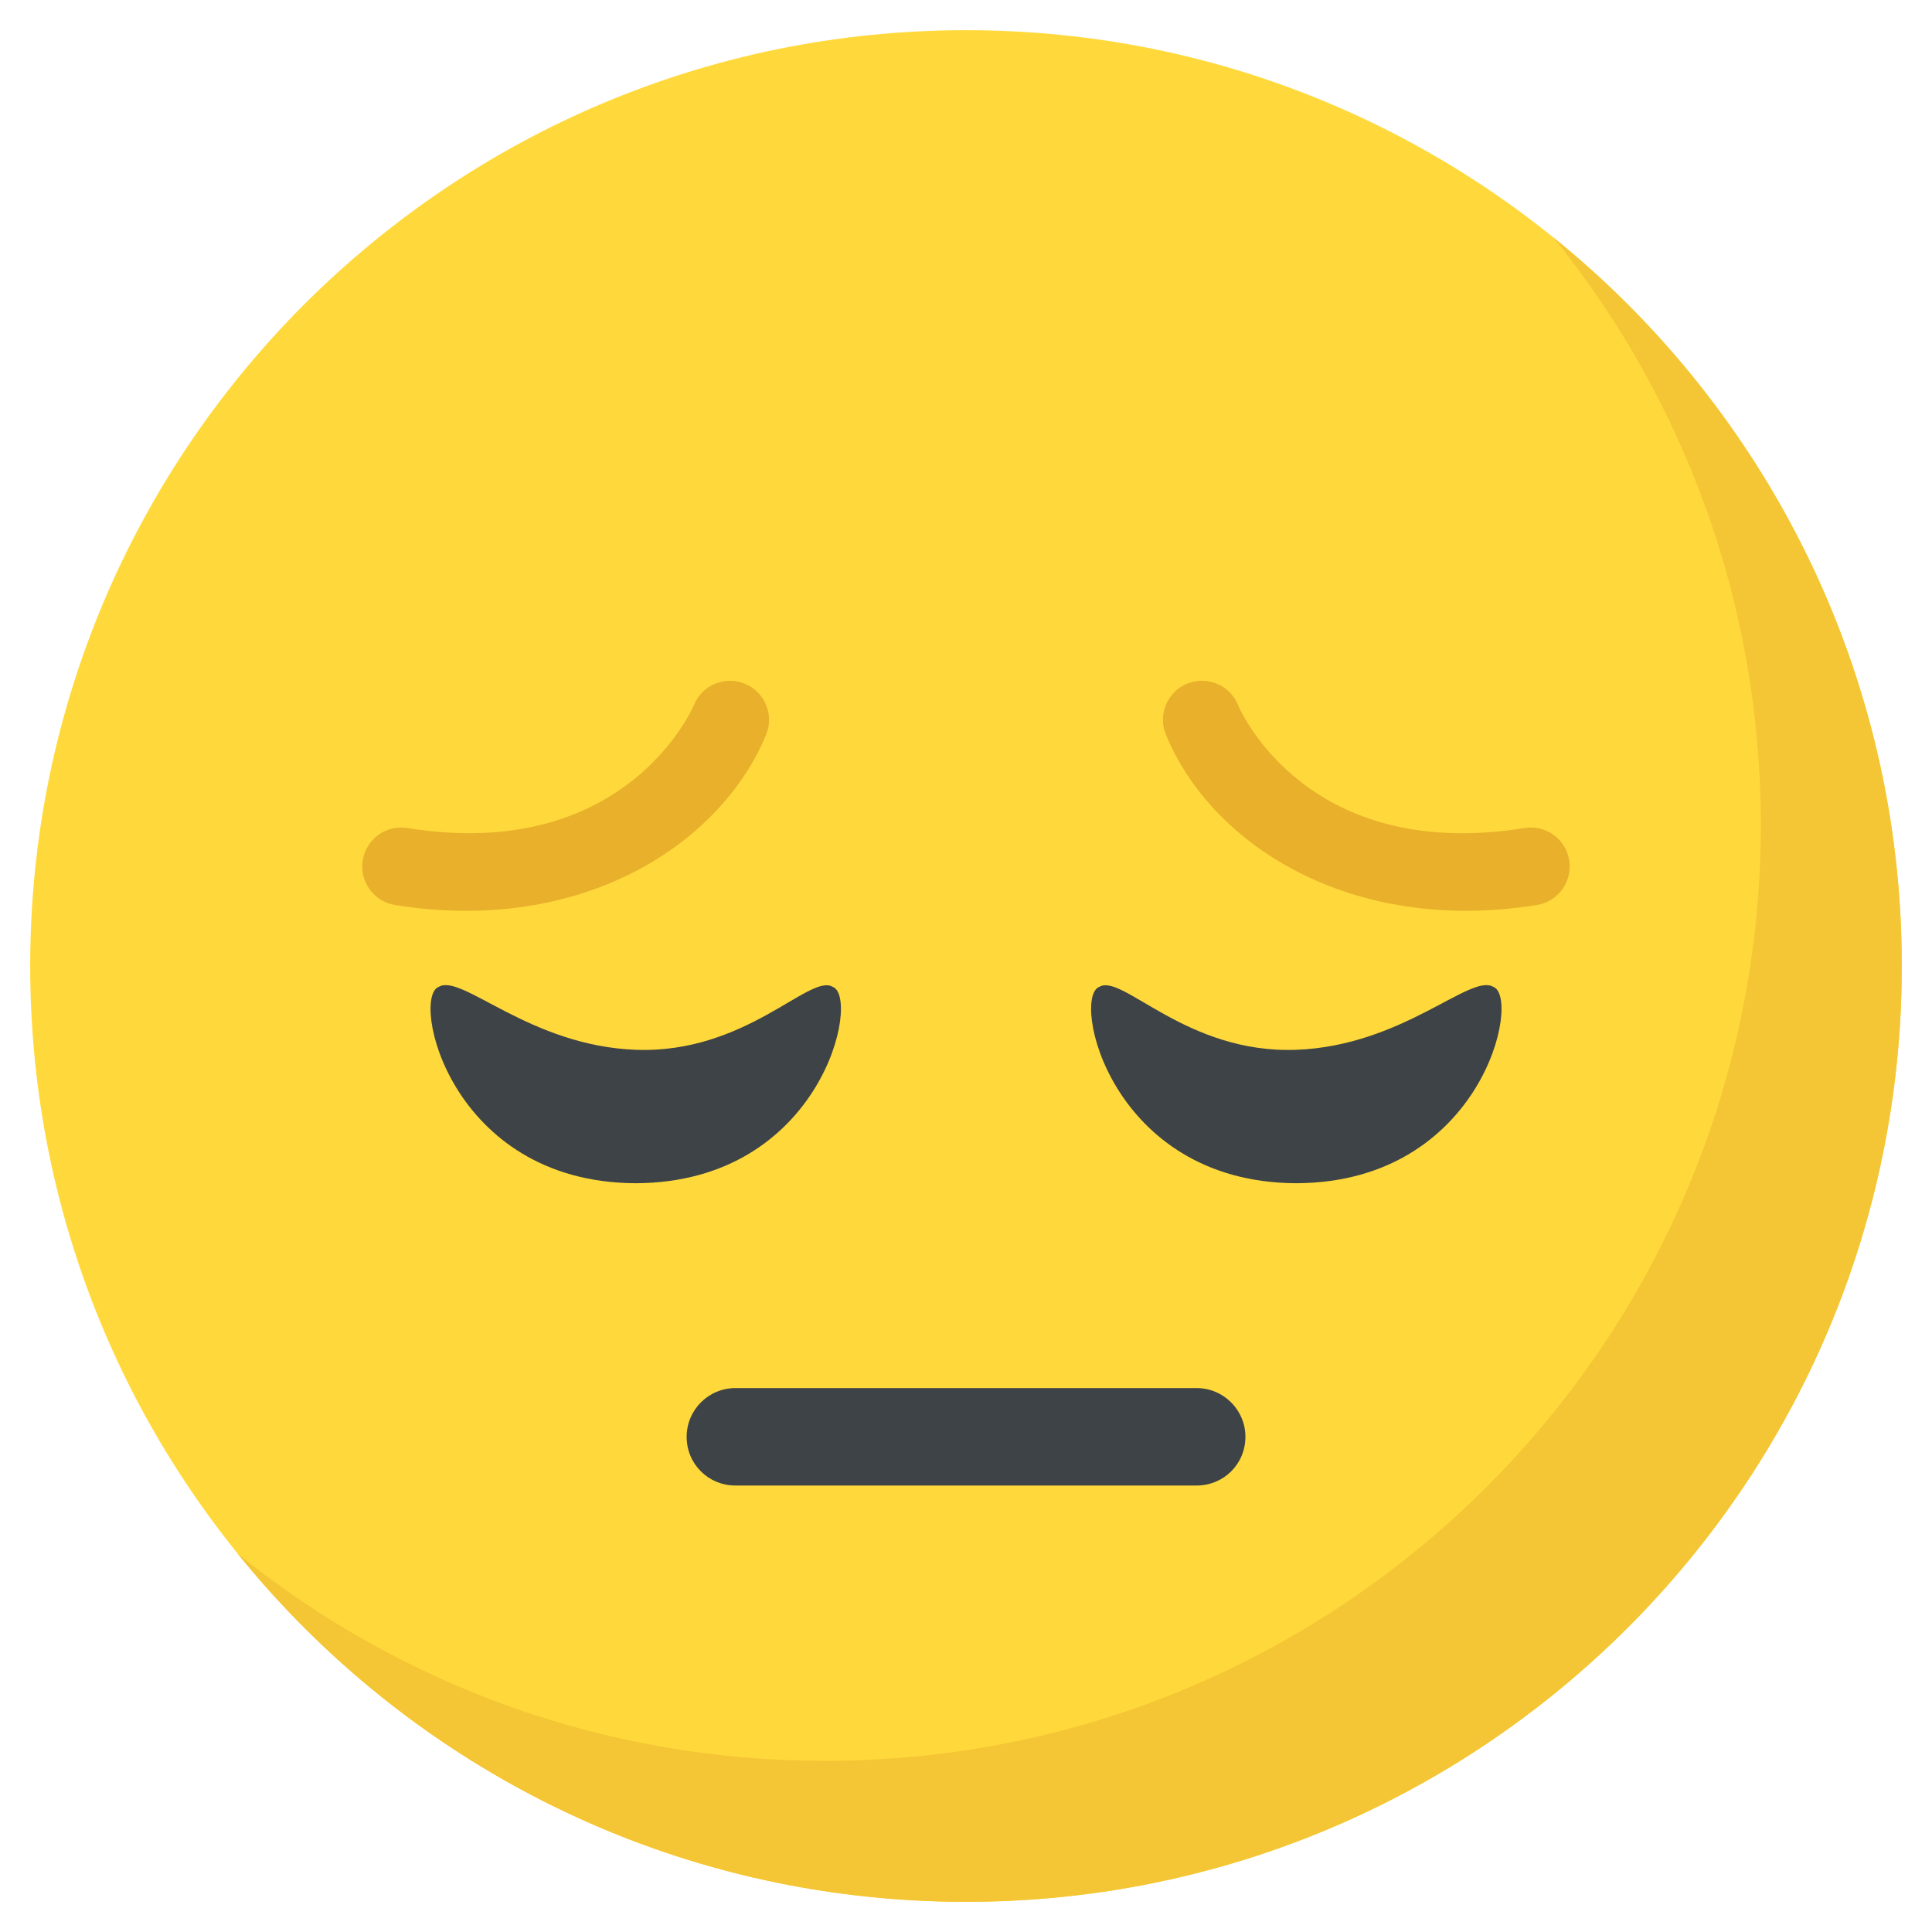 <svg xmlns="http://www.w3.org/2000/svg" width="32" height="32" viewBox="0 0 32 32" fill="none"><g clip-path="url(#clip0_1152_2395)"><g clip-path="url(#clip1_1152_2395)"><path d="M16 31.5C24.56 31.5 31.5 24.56 31.5 16C31.5 7.44 24.56 0.5 16 0.5C7.44 0.5 0.5 7.44 0.5 16C0.5 24.56 7.44 31.5 16 31.5Z" fill="#FFD93B"></path><path d="M31.499 16C31.499 24.564 24.558 31.5 15.999 31.5C11.127 31.5 6.777 29.253 3.934 25.731C6.593 27.882 9.979 29.165 13.665 29.165C22.224 29.165 29.165 22.229 29.165 13.665C29.165 9.979 27.881 6.593 25.73 3.934C29.247 6.777 31.499 11.127 31.499 16Z" fill="#F4C534"></path><path d="M20.628 23.798C20.628 24.251 20.266 24.605 19.82 24.605H12.18C11.734 24.605 11.373 24.25 11.373 23.798C11.373 23.353 11.734 22.991 12.18 22.991H19.82C20.265 22.991 20.628 23.353 20.628 23.798Z" fill="#3E4347"></path><path d="M7.27 16.344C7.649 16.121 8.769 17.322 10.53 17.388C12.352 17.456 13.411 16.121 13.79 16.344C14.261 16.506 13.618 19.586 10.53 19.598C7.442 19.586 6.798 16.506 7.27 16.344Z" fill="#3E4347"></path><path d="M6.543 14.99C6.192 14.933 5.951 14.602 6.008 14.249C6.066 13.898 6.391 13.657 6.749 13.715C10.379 14.298 11.483 11.705 11.493 11.678C11.627 11.348 12.003 11.189 12.335 11.324C12.666 11.459 12.825 11.835 12.69 12.166C11.961 13.95 9.673 15.492 6.543 14.99Z" fill="#E9B02C"></path><path d="M24.731 16.344C24.352 16.121 23.231 17.322 21.471 17.388C19.649 17.456 18.59 16.121 18.211 16.344C17.739 16.506 18.383 19.586 21.471 19.598C24.558 19.586 25.203 16.506 24.731 16.344Z" fill="#3E4347"></path><path d="M19.31 12.165C19.175 11.834 19.334 11.457 19.664 11.323C19.994 11.188 20.369 11.346 20.505 11.675C20.553 11.791 21.663 14.291 25.251 13.715C25.607 13.657 25.935 13.898 25.991 14.249C26.047 14.602 25.808 14.933 25.456 14.99C22.349 15.489 20.044 13.966 19.31 12.165Z" fill="#E9B02C"></path></g></g><defs><clipPath id="clip0_1152_2395"><rect width="32" height="32" fill="white"></rect></clipPath><clipPath id="clip1_1152_2395"><rect width="31" height="31" fill="white" transform="translate(0.5 0.5)"></rect></clipPath></defs></svg>